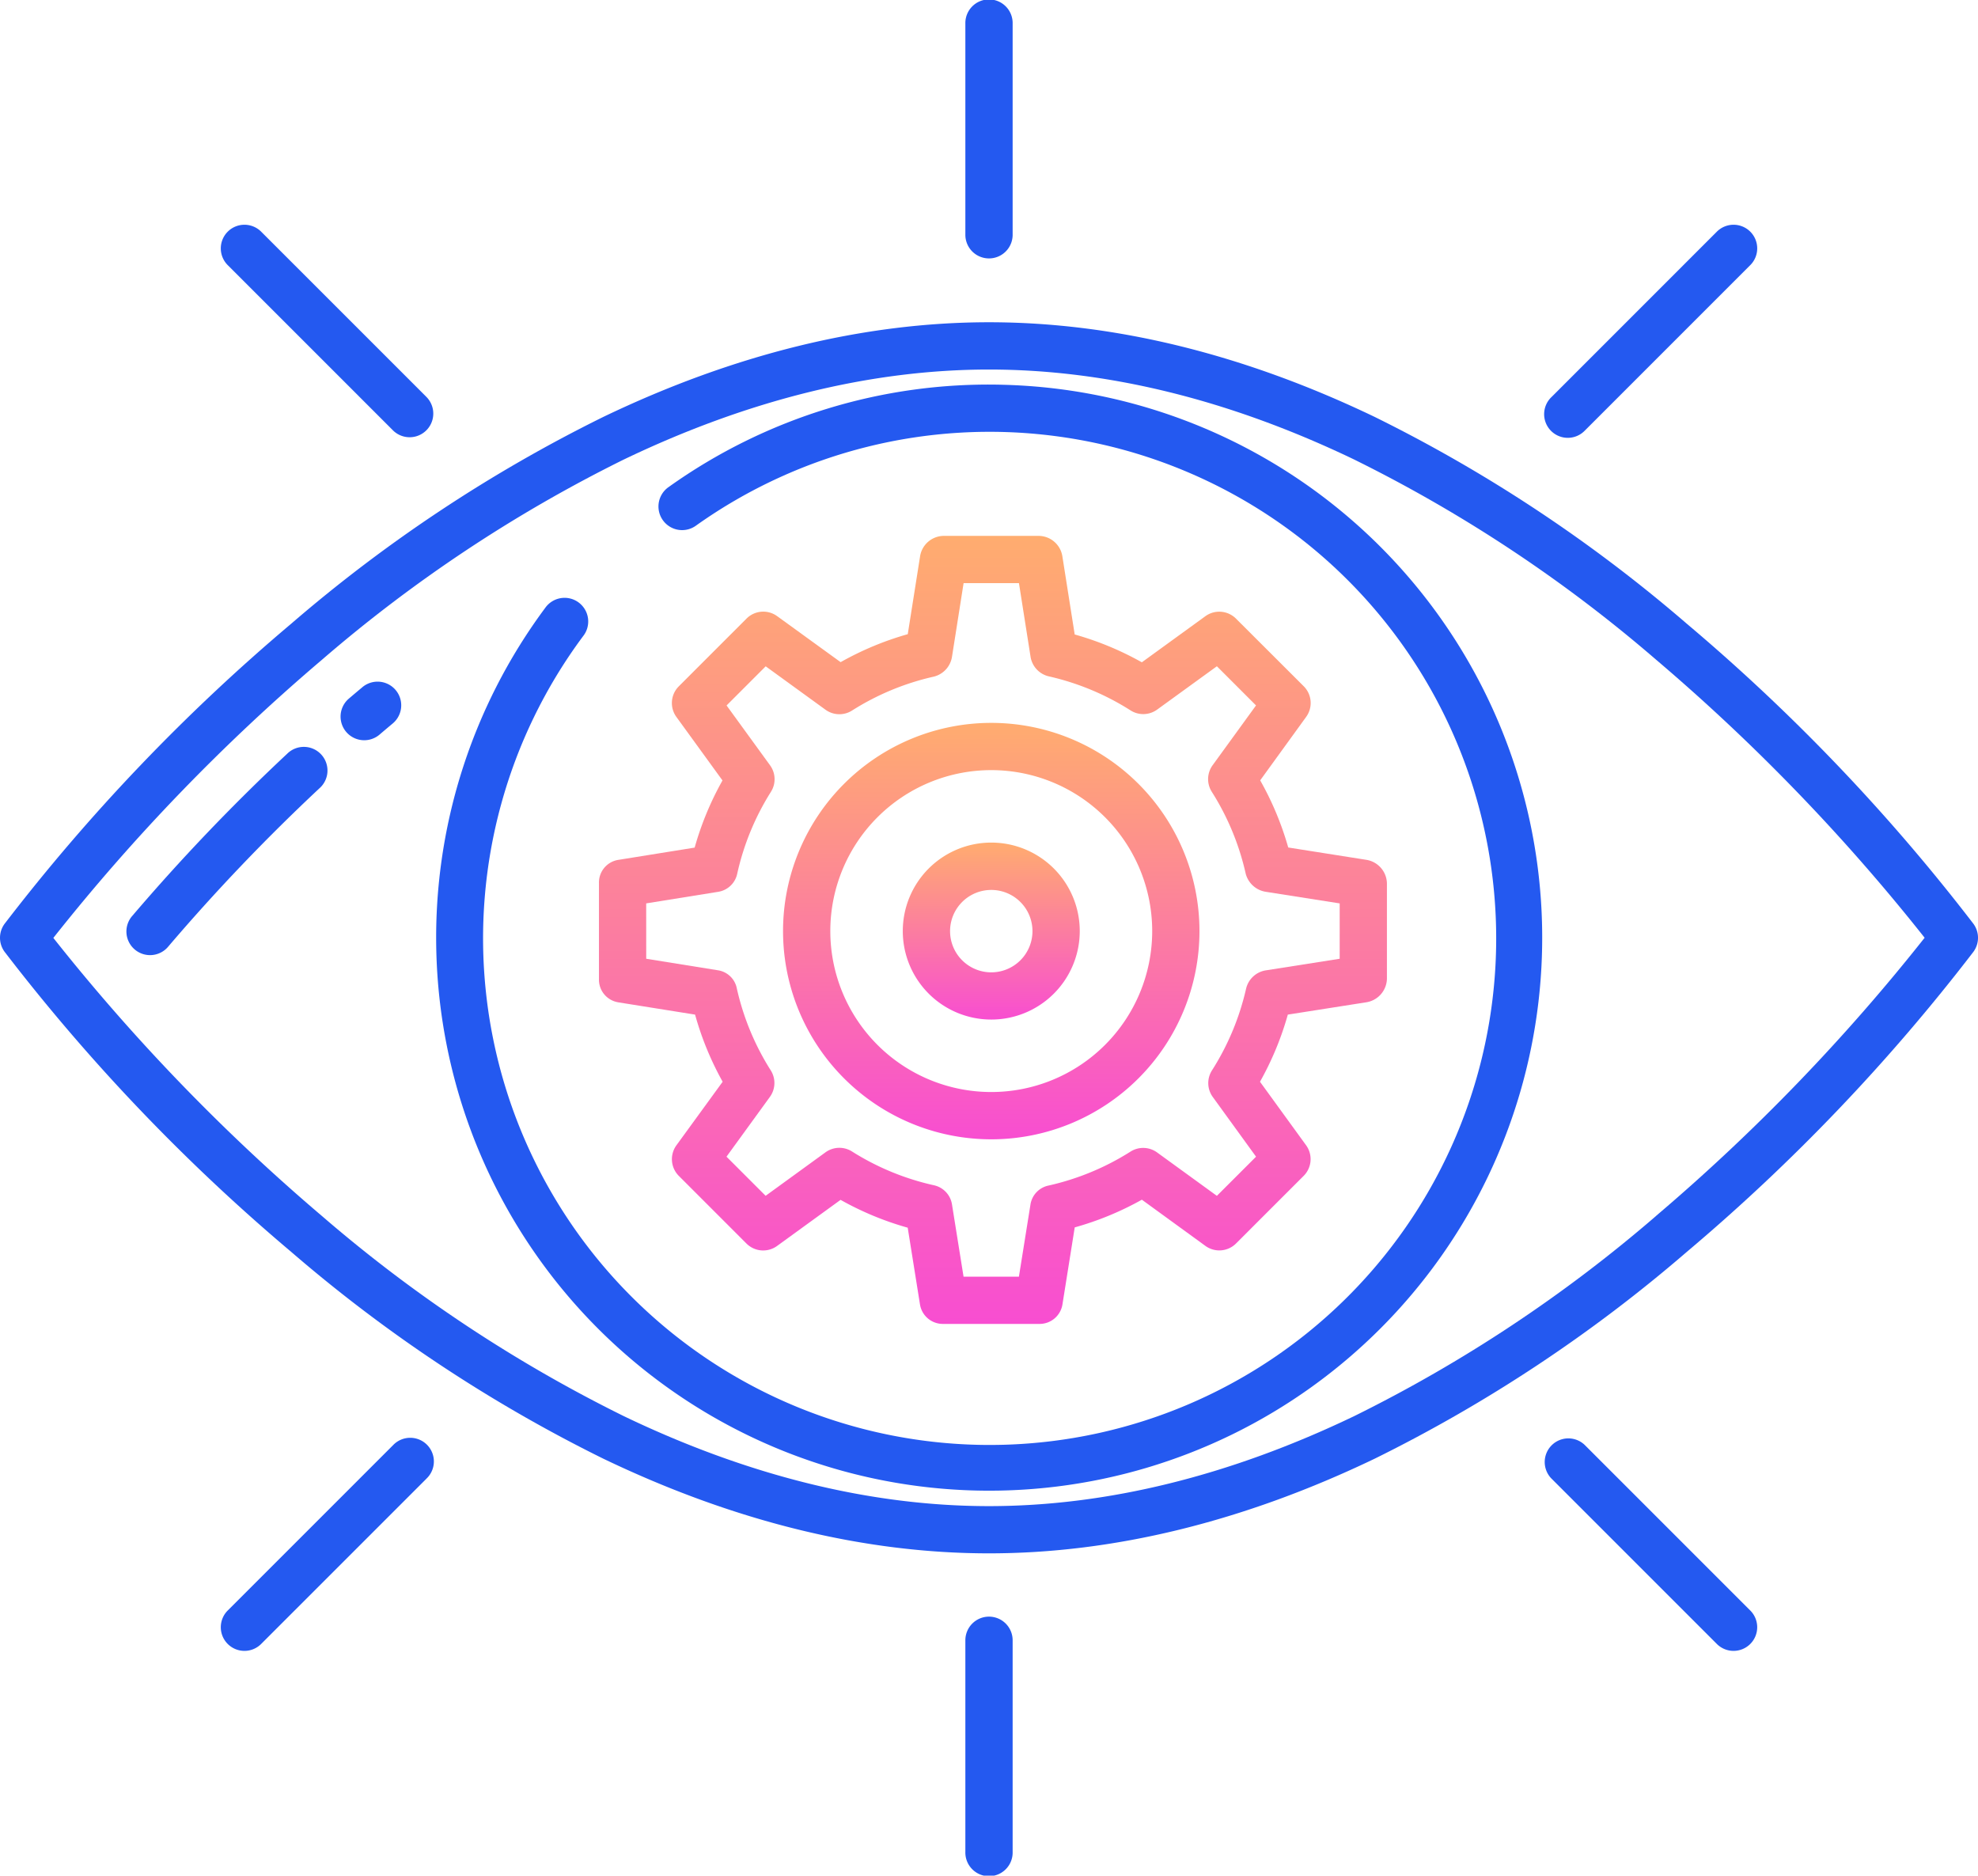 <svg xmlns="http://www.w3.org/2000/svg" xmlns:xlink="http://www.w3.org/1999/xlink" width="143.451" height="136.021" viewBox="0 0 143.451 136.021">
  <defs>
    <linearGradient id="linear-gradient" x1="0.5" x2="0.5" y2="1" gradientUnits="objectBoundingBox">
      <stop offset="0" stop-color="#ffac6f"/>
      <stop offset="1" stop-color="#f84ed1"/>
    </linearGradient>
  </defs>
  <g id="vision" transform="translate(-5 -18)">
    <path id="Path_1384" data-name="Path 1384" d="M127.339,121.652a107.311,107.311,0,0,0-22.62-14.993c-9.5-4.563-18.915-6.876-27.994-6.876s-18.5,2.315-27.994,6.876a107.311,107.311,0,0,0-22.62,14.993A139.741,139.741,0,0,0,5.33,143.412a1.715,1.715,0,0,0,0,2.022,139.668,139.668,0,0,0,20.782,21.76,107.312,107.312,0,0,0,22.62,14.993c9.5,4.563,18.915,6.876,27.994,6.876s18.5-2.315,27.994-6.876a107.311,107.311,0,0,0,22.62-14.993,139.7,139.7,0,0,0,20.782-21.76,1.715,1.715,0,0,0,0-2.022A139.74,139.74,0,0,0,127.339,121.652Zm-2.216,42.926A103.883,103.883,0,0,1,103.233,179.1c-9.03,4.338-17.949,6.538-26.509,6.538s-17.454-2.193-26.47-6.519a103.754,103.754,0,0,1-21.868-14.488,142.678,142.678,0,0,1-19.517-20.2,142.4,142.4,0,0,1,19.46-20.154A103.9,103.9,0,0,1,50.216,109.75c9.03-4.338,17.949-6.538,26.509-6.538s17.454,2.193,26.47,6.519a103.754,103.754,0,0,1,21.868,14.488,142.677,142.677,0,0,1,19.518,20.2,142.4,142.4,0,0,1-19.459,20.155Z" transform="translate(0 -58.413)" fill="#2459f0"/>
    <path id="Path_1385" data-name="Path 1385" d="M250,19.715V35.067a1.715,1.715,0,0,0,3.429,0V19.715a1.715,1.715,0,1,0-3.429,0Z" transform="translate(-174.989)" fill="#2459f0"/>
    <path id="Path_1386" data-name="Path 1386" d="M409.446,75.615l-11.98,11.98a1.715,1.715,0,1,0,2.425,2.425l11.98-11.98a1.715,1.715,0,1,0-2.425-2.425Z" transform="translate(-279.956 -40.792)" fill="#2459f0"/>
    <path id="Path_1387" data-name="Path 1387" d="M73.595,90.02a1.715,1.715,0,0,0,2.425-2.425l-11.98-11.98a1.715,1.715,0,1,0-2.425,2.425Z" transform="translate(-40.078 -40.792)" fill="#2459f0"/>
    <path id="Path_1388" data-name="Path 1388" d="M251.715,428.275A1.715,1.715,0,0,0,250,429.99v15.352a1.715,1.715,0,1,0,3.429,0V429.99A1.715,1.715,0,0,0,251.715,428.275Z" transform="translate(-174.989 -293.035)" fill="#2459f0"/>
    <path id="Path_1389" data-name="Path 1389" d="M73.595,383.466l-11.98,11.98a1.715,1.715,0,1,0,2.425,2.425l11.98-11.98a1.715,1.715,0,1,0-2.425-2.425Z" transform="translate(-40.078 -260.672)" fill="#2459f0"/>
    <path id="Path_1390" data-name="Path 1390" d="M399.891,383.466a1.715,1.715,0,0,0-2.425,2.425l11.98,11.98a1.715,1.715,0,1,0,2.425-2.425Z" transform="translate(-279.957 -260.672)" fill="#2459f0"/>
    <path id="Path_1391" data-name="Path 1391" d="M48.806,208.122a144.589,144.589,0,0,0-11.228,11.751,1.715,1.715,0,1,0,2.611,2.223,141.146,141.146,0,0,1,10.957-11.469,1.715,1.715,0,1,0-2.34-2.506Z" transform="translate(-22.976 -135.462)" fill="#2459f0"/>
    <path id="Path_1392" data-name="Path 1392" d="M92.937,191.4q-.514.429-1.018.86a1.715,1.715,0,0,0,2.226,2.608q.49-.418.99-.836a1.715,1.715,0,1,0-2.2-2.632Z" transform="translate(-61.652 -123.567)" fill="#2459f0"/>
    <path id="Path_1393" data-name="Path 1393" d="M156.641,115.608a39.911,39.911,0,0,0-24.144,7.411,1.715,1.715,0,1,0,1.995,2.789,36.737,36.737,0,1,1-8.211,8.035,1.715,1.715,0,1,0-2.746-2.053,40.107,40.107,0,1,0,33.106-16.181Z" transform="translate(-78.993 -69.707)" fill="#2459f0"/>
    <path id="Path_1394" data-name="Path 1394" d="M218.829,231.648a15.1,15.1,0,1,0-15.1-15.1,15.1,15.1,0,0,0,15.1,15.1Zm0-26.774a11.672,11.672,0,1,1-11.672,11.672A11.672,11.672,0,0,1,218.829,204.874Z" transform="translate(-141.94 -131.024)" fill="url(#linear-gradient)"/>
    <path id="Path_1395" data-name="Path 1395" d="M240.536,244.67a6.417,6.417,0,1,0-6.416-6.417A6.417,6.417,0,0,0,240.536,244.67Zm0-9.4a2.988,2.988,0,1,1-2.987,2.988,2.988,2.988,0,0,1,2.987-2.988Z" transform="translate(-163.647 -152.731)" fill="url(#linear-gradient)"/>
    <path id="Path_1396" data-name="Path 1396" d="M158.382,187.824l5.589.893a22.109,22.109,0,0,0,2,4.869l-3.351,4.606a1.715,1.715,0,0,0,.171,2.22l4.907,4.908a1.715,1.715,0,0,0,2.219.175l4.606-3.343a22.157,22.157,0,0,0,4.869,2.018l.892,5.578a1.678,1.678,0,0,0,1.693,1.4h6.942a1.678,1.678,0,0,0,1.693-1.4l.893-5.6a22.118,22.118,0,0,0,4.869-2.008l4.606,3.349a1.715,1.715,0,0,0,2.22-.171l4.909-4.907a1.715,1.715,0,0,0,.175-2.219l-3.343-4.606a22.125,22.125,0,0,0,2.018-4.869l5.681-.892a1.769,1.769,0,0,0,1.506-1.7v-6.942a1.77,1.77,0,0,0-1.507-1.693l-5.65-.892a22.182,22.182,0,0,0-2.034-4.869l3.336-4.606a1.715,1.715,0,0,0-.179-2.219L203.2,160a1.715,1.715,0,0,0-2.221-.175l-4.607,3.343a22.132,22.132,0,0,0-4.869-2.018l-.893-5.661A1.752,1.752,0,0,0,188.923,154h-6.942a1.752,1.752,0,0,0-1.693,1.488l-.892,5.64a22.187,22.187,0,0,0-4.869,2.029l-4.606-3.338A1.715,1.715,0,0,0,167.7,160l-4.909,4.91a1.715,1.715,0,0,0-.175,2.22l3.343,4.606a22.145,22.145,0,0,0-2.018,4.87l-5.559.893A1.663,1.663,0,0,0,157,179.188v6.942a1.662,1.662,0,0,0,1.385,1.693Zm2.044-7.173,5.229-.84a1.679,1.679,0,0,0,1.374-1.318,18.711,18.711,0,0,1,2.446-5.936,1.714,1.714,0,0,0-.069-1.924l-3.15-4.336,2.837-2.838,4.336,3.147a1.713,1.713,0,0,0,1.924.061,18.751,18.751,0,0,1,5.935-2.461,1.765,1.765,0,0,0,1.317-1.446l.84-5.332h4.015l.84,5.332a1.739,1.739,0,0,0,1.317,1.425,18.777,18.777,0,0,1,5.937,2.471,1.715,1.715,0,0,0,1.924-.056l4.336-3.145,2.839,2.84-3.148,4.337a1.715,1.715,0,0,0-.061,1.925,18.753,18.753,0,0,1,2.46,5.937,1.789,1.789,0,0,0,1.465,1.318l5.351.84v4.015l-5.351.84a1.751,1.751,0,0,0-1.434,1.318,18.786,18.786,0,0,1-2.476,5.936,1.715,1.715,0,0,0,.053,1.924l3.143,4.336-2.841,2.839-4.337-3.148a1.715,1.715,0,0,0-1.925-.061,18.753,18.753,0,0,1-5.937,2.461,1.666,1.666,0,0,0-1.318,1.362l-.84,5.248h-4.015l-.84-5.248a1.69,1.69,0,0,0-1.317-1.383,18.728,18.728,0,0,1-5.936-2.45,1.715,1.715,0,0,0-1.924.066l-4.337,3.15-2.838-2.837,3.148-4.336a1.715,1.715,0,0,0,.061-1.924A18.753,18.753,0,0,1,167,186.825a1.644,1.644,0,0,0-1.343-1.318l-5.229-.84Z" transform="translate(-108.562 -97.137)" fill="url(#linear-gradient)"/>
  </g>
</svg>

